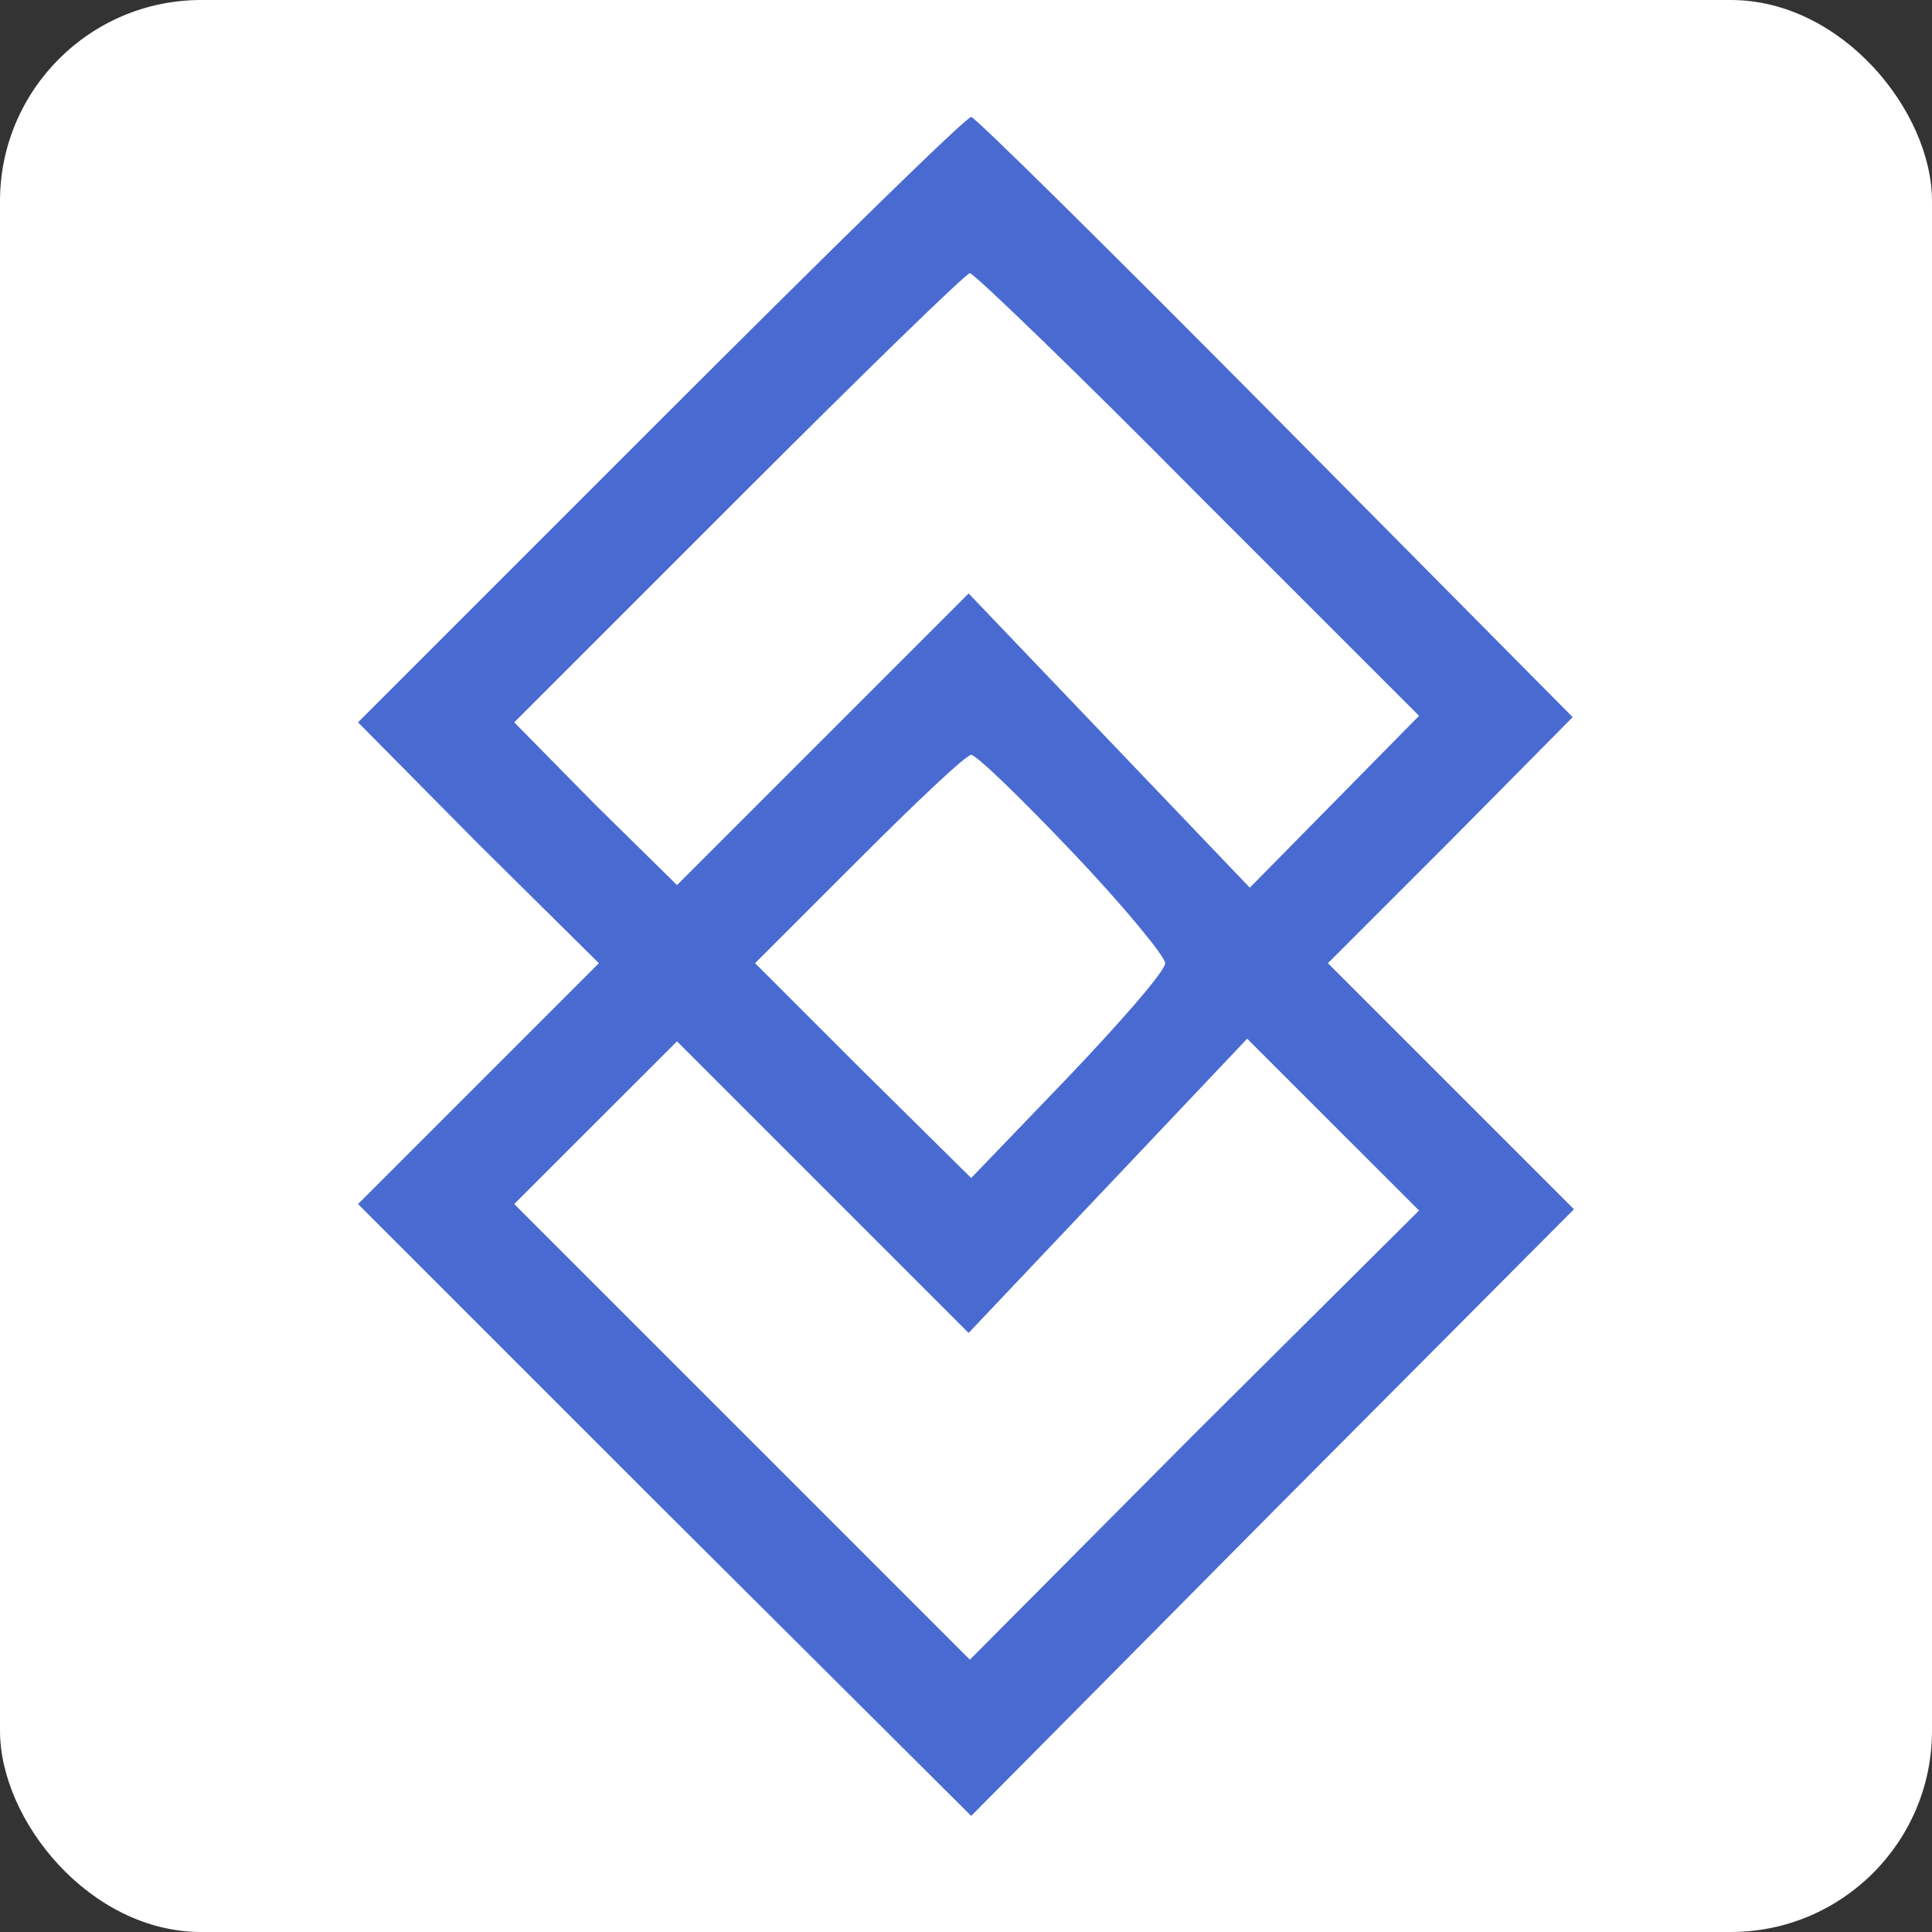 <svg width="48" height="48" viewBox="0 0 48 48" fill="none" xmlns="http://www.w3.org/2000/svg">
<rect x="0" y="0" width="48" height="48" fill="#333333" stroke="none"/>
<rect width="48" height="48" rx="5" fill="white"/>
<path fill-rule="evenodd" clip-rule="evenodd" d="M16.399 10.442L8.895 17.946L11.871 20.954L14.879 23.93L11.871 26.938L8.895 29.914L16.496 37.515L24.129 45.116L31.601 37.579L39.105 30.043L36.032 26.97L32.992 23.93L36.032 20.89L39.073 17.817L31.698 10.377C27.623 6.27 24.226 2.906 24.129 2.906C24 2.906 20.539 6.302 16.399 10.442ZM29.757 12.286L35.256 17.784L33.154 19.919L31.051 22.054L27.558 18.399L24.065 14.744L20.442 18.367L16.82 21.989L14.782 19.984L12.776 17.946L18.34 12.383C21.412 9.31 24 6.787 24.097 6.787C24.194 6.787 26.749 9.245 29.757 12.286ZM26.652 21.181C27.914 22.507 28.949 23.768 28.949 23.93C28.949 24.124 27.849 25.385 26.523 26.776L24.129 29.267L21.445 26.614L18.76 23.93L21.348 21.342C22.771 19.919 24 18.755 24.129 18.755C24.259 18.755 25.391 19.854 26.652 21.181ZM27.526 29.461L30.986 25.806L33.121 27.941L35.256 30.075L29.66 35.639L24.097 41.234L18.437 35.574L12.776 29.914L14.782 27.908L16.82 25.871L20.442 29.493L24.065 33.116L27.526 29.461Z" fill="#496BD1"/>
</svg>

